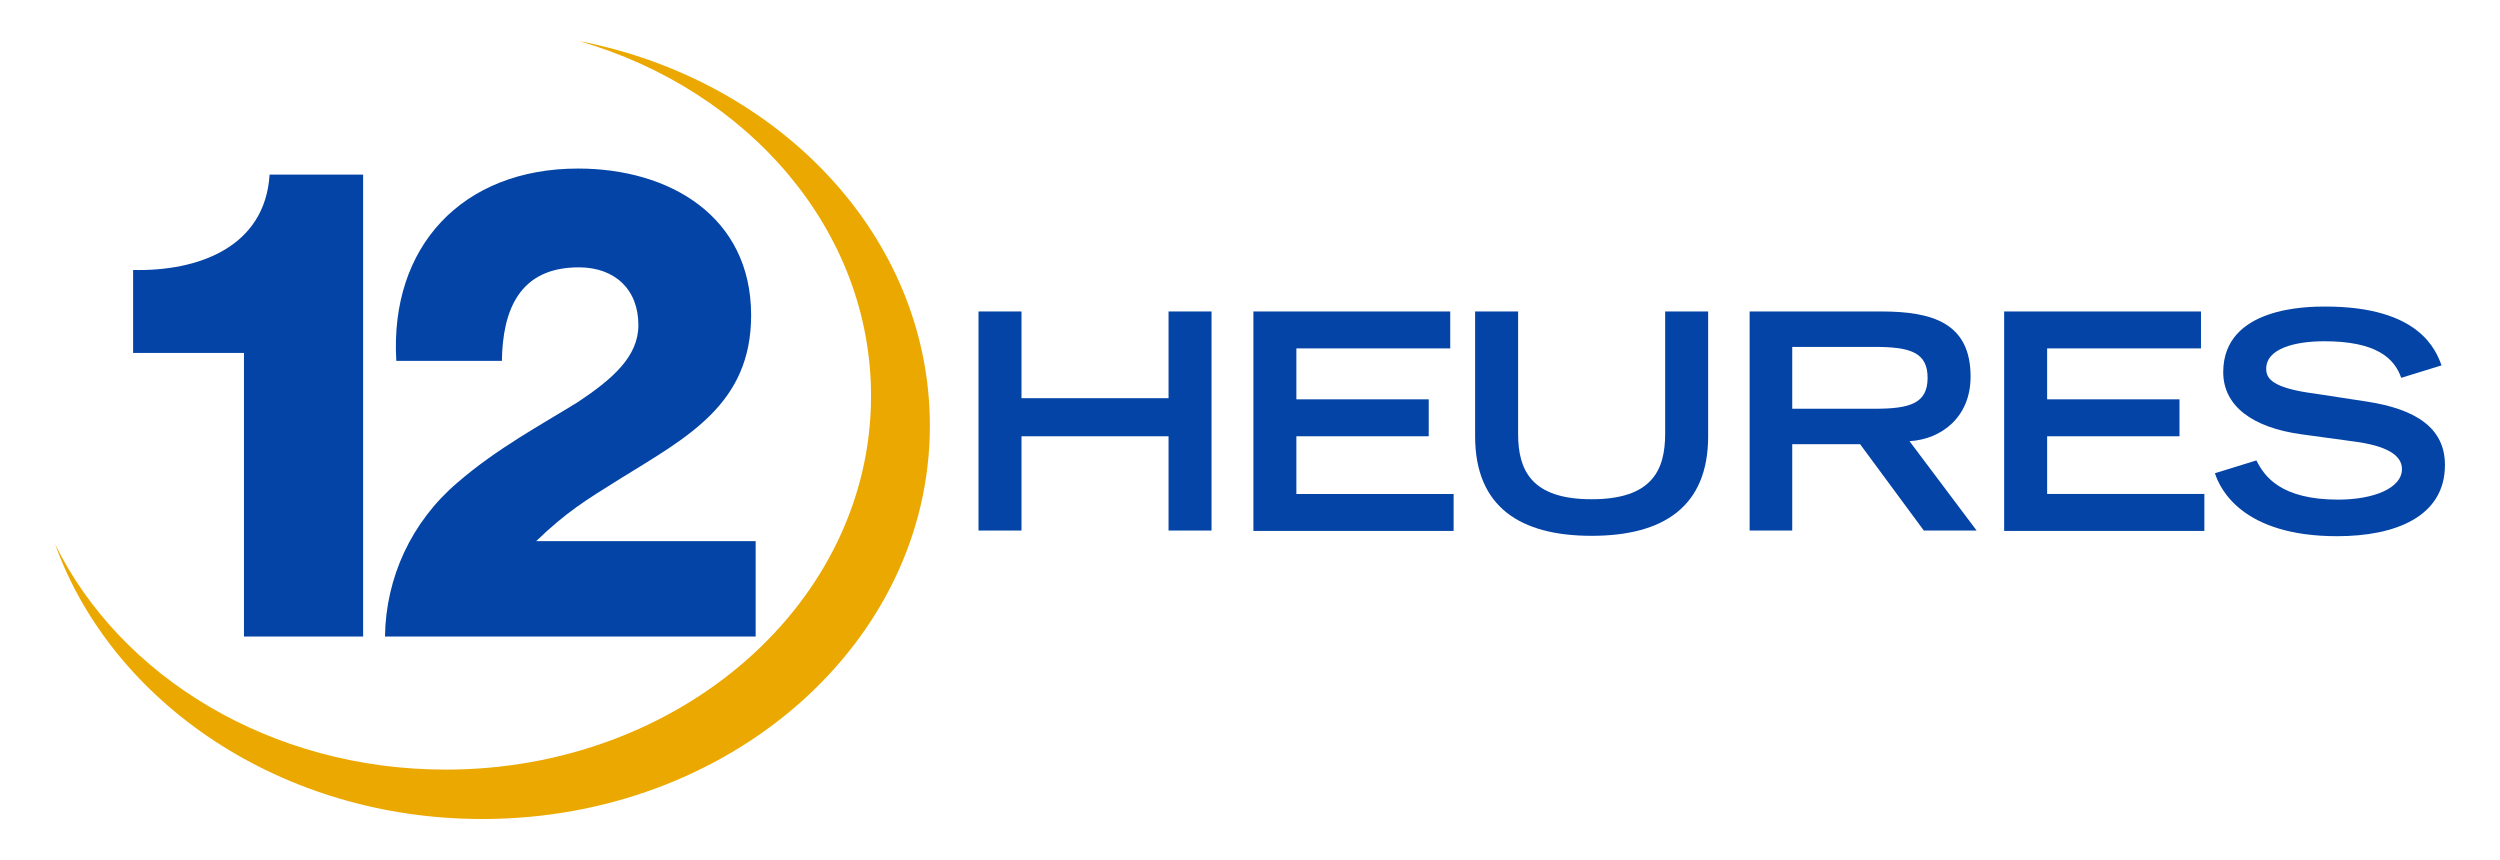 <?xml version="1.0" encoding="utf-8"?>
<!-- Generator: Adobe Illustrator 21.0.0, SVG Export Plug-In . SVG Version: 6.00 Build 0)  -->
<svg version="1.1" id="圖層_1" xmlns="http://www.w3.org/2000/svg" xmlns:xlink="http://www.w3.org/1999/xlink" x="0px" y="0px"
	 viewBox="0 0 663 228" style="enable-background:new 0 0 663 228;" xml:space="preserve">
<style type="text/css">
	.st0{fill:#EBA800;}
	.st1{fill:#0344A6;}
</style>
<path class="st0" d="M153.6,10.9c44.9,13,77.4,50.2,77.4,94.1c0,54.7-50.5,99.1-112.8,99.1c-46.4,0-86.3-24.6-103.6-59.8
	c15.2,42.2,60.1,72.9,113.3,72.9c65.6,0,118.7-46.7,118.7-104.3C246.6,62.9,206.8,21.2,153.6,10.9z"/>
<g>
	<path class="st1" d="M259.5,82.6h11.4v23h39v-23h11.4v58.1h-11.4v-25h-39v25h-11.4V82.6z"/>
	<path class="st1" d="M332.5,82.6h52.1v9.8h-40.8v13.5h35.1v9.8h-35.1v15.3h41.7v9.8h-53.1V82.6z"/>
	<path class="st1" d="M453,115.7c0,18.7-11.9,26.4-30.9,26.4s-30.9-7.7-30.9-26.4V82.6h11.4v32.4c0,9.6,3.4,17.4,19.5,17.4
		s19.5-7.8,19.5-17.4V82.6H453V115.7z"/>
	<path class="st1" d="M464,82.6h34.9c13.7,0,23.7,3.1,23.7,17.3c0,10.7-7.7,16.6-16.2,17.1l17.8,23.7h-14l-16.9-22.9h-18v22.9H464
		V82.6z M497.2,108.4c9.3,0,14-1.4,14-8.2c0-6.8-4.7-8.2-14-8.2h-21.9v16.4H497.2z"/>
	<path class="st1" d="M531.6,82.6h52.1v9.8h-40.8v13.5H578v9.8h-35.1v15.3h41.7v9.8h-53.1V82.6z"/>
	<path class="st1" d="M636.8,100.2c-1.8-5.2-6.6-9.7-20.4-9.7c-7.7,0-15.4,1.9-15.4,7.3c0,2.5,1.4,5.1,13,6.6l13.7,2.1
		c13,2,20.7,7,20.7,16.8c0,13.7-13.1,18.9-28.6,18.9c-24.9,0-31-12.3-32.4-16.7l11-3.4c2.1,4.2,6.4,10.4,21.7,10.4
		c9.3,0,16.9-3,16.9-8.1c0-3.8-4.3-6.2-12.6-7.3l-13.9-1.9c-13.4-1.8-20.9-7.7-20.9-16.5c0-17.4,22.6-17.4,27.1-17.4
		c25,0,29.3,11.6,30.8,15.6L636.8,100.2z"/>
</g>
<g>
	<path class="st1" d="M35.3,93.6v-22c17.2,0.4,35-6,36.2-25.3h24.8v122.5H64.7V93.6H35.3z"/>
	<path class="st1" d="M102.1,168.8c0.2-15.6,7-30.4,19.2-40.8c10.5-9.1,22.5-15.5,32-21.4c9.3-6.2,16-12.1,16-20.4
		c0-9.5-6.3-15.3-15.8-15.3c-15.8,0-20.2,11.4-20.4,24.8h-28c-1.8-30.4,17.6-51,48.2-51c24.3,0,45.9,12.7,45.9,38.9
		c0,23.6-16.9,32.3-34.8,43.4c-9.3,5.8-14.2,8.8-22.2,16.5h58.2v25.3H102.1z"/>
</g>
</svg>
